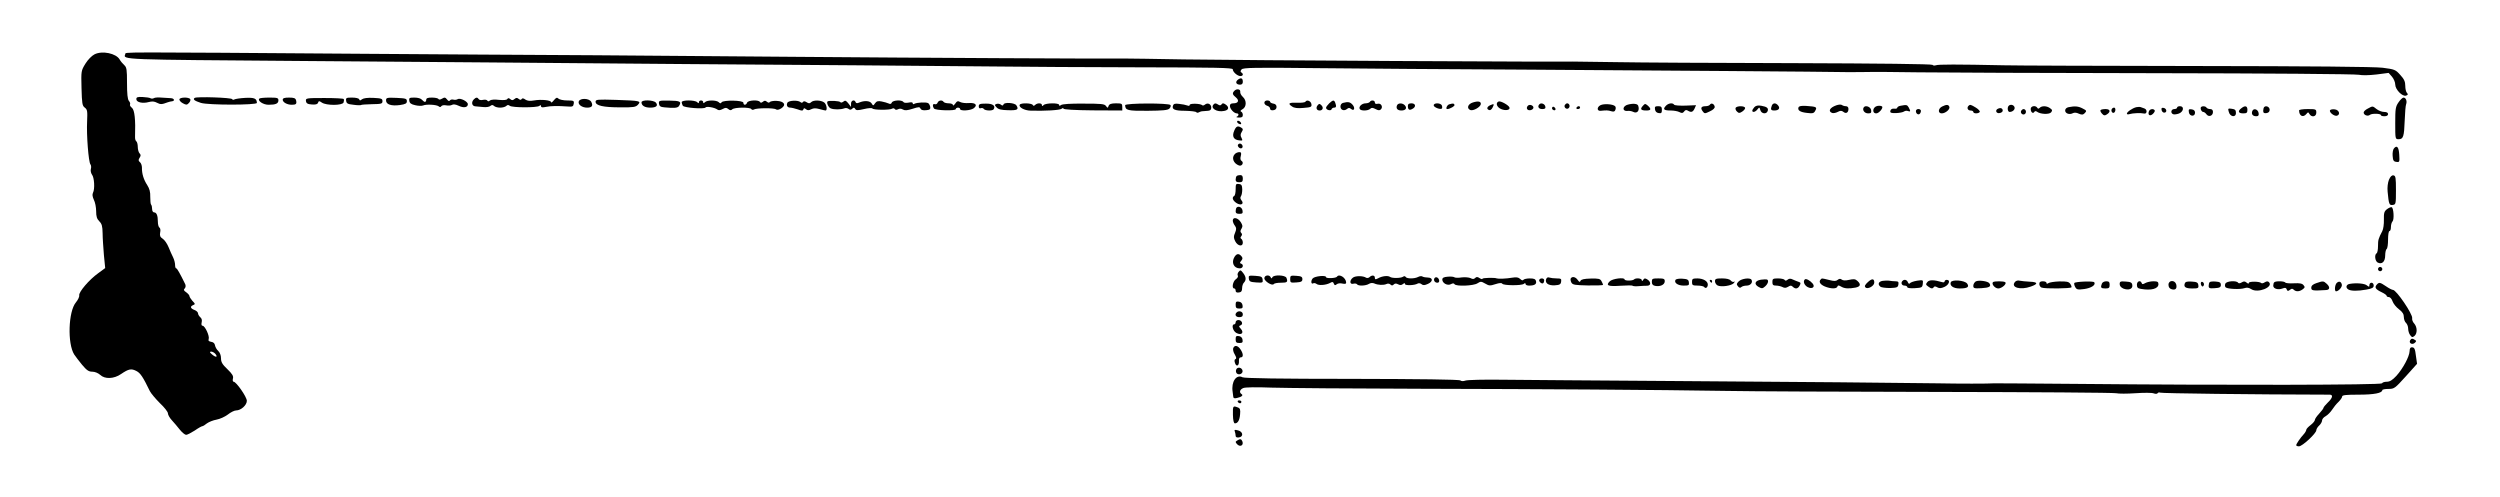 <?xml version="1.0" standalone="no"?>
<!DOCTYPE svg PUBLIC "-//W3C//DTD SVG 20010904//EN"
 "http://www.w3.org/TR/2001/REC-SVG-20010904/DTD/svg10.dtd">
<svg version="1.0" xmlns="http://www.w3.org/2000/svg"
 width="1742pt" height="346pt" viewBox="0 0 1742 346"
 preserveAspectRatio="xMidYMid meet">
<g transform="translate(0,346) scale(0.1,-0.1)"
fill="#000000" stroke="none">
<path d="M658 3081 c-18 -9 -46 -37 -63 -65 -30 -49 -30 -51 -27 -170 3 -107
5 -123 23 -136 18 -14 19 -25 16 -95 -5 -95 10 -284 23 -300 5 -6 7 -21 3 -33
-3 -12 1 -29 8 -39 16 -19 21 -100 7 -126 -6 -12 -4 -27 6 -49 9 -17 16 -53
16 -80 0 -36 5 -53 22 -70 18 -18 22 -34 23 -83 0 -33 5 -101 9 -152 l9 -91
-49 -36 c-63 -45 -136 -131 -132 -154 2 -10 -9 -32 -23 -49 -53 -63 -60 -287
-12 -363 9 -14 34 -46 55 -72 32 -38 46 -48 71 -48 18 0 40 -9 55 -22 32 -31
96 -29 146 6 53 36 71 39 106 21 28 -14 46 -41 94 -140 8 -16 40 -54 70 -84
31 -29 56 -61 56 -71 0 -10 12 -32 28 -49 15 -16 40 -46 55 -65 16 -20 36 -36
44 -36 8 0 35 14 60 30 24 17 48 30 52 30 5 0 20 9 33 20 14 10 44 22 67 26
23 4 58 20 78 35 20 16 46 29 58 29 34 0 75 37 75 67 0 27 -74 133 -92 133 -6
0 -8 10 -5 22 5 17 -4 32 -38 65 -36 34 -45 50 -45 76 0 21 -8 41 -19 51 -11
10 -21 28 -23 40 -2 13 -11 22 -26 24 -17 3 -22 8 -18 19 8 20 -25 92 -42 93
-8 0 -10 8 -7 23 4 15 1 28 -9 36 -9 8 -16 20 -16 27 0 8 -11 19 -25 24 -29
11 -32 25 -9 34 15 6 15 9 -5 29 -11 13 -21 28 -21 34 0 6 -10 17 -22 26 -18
12 -20 18 -11 27 7 7 8 19 4 29 -37 76 -57 111 -63 111 -5 0 -8 11 -8 24 0 13
-6 37 -14 53 -8 15 -22 48 -32 72 -10 24 -28 50 -41 58 -17 11 -21 21 -17 43
4 15 1 31 -5 34 -6 4 -11 22 -11 41 0 43 -9 65 -26 65 -8 0 -14 10 -14 23 0
13 -3 27 -7 31 -4 3 -6 28 -6 54 1 34 -5 57 -21 82 -25 38 -38 80 -37 122 0
14 -6 32 -14 38 -11 9 -12 16 -2 31 9 14 9 21 -1 31 -6 6 -12 27 -12 44 0 18
-5 36 -10 39 -6 4 -10 18 -9 33 4 118 -3 184 -21 200 -11 8 -17 19 -14 24 3 5
0 16 -8 25 -9 11 -13 49 -13 124 0 94 -2 110 -20 126 -11 10 -25 27 -31 38
-24 43 -122 64 -176 36z m842 -2086 c20 -24 5 -28 -21 -6 -19 16 -20 20 -8 21
9 0 22 -7 29 -15z"/>
<path d="M873 3083 c-15 -40 -45 -38 1237 -48 437 -3 1018 -8 1290 -10 1060
-9 1777 -15 2565 -20 451 -4 926 -8 1055 -9 129 -2 535 -4 903 -5 551 -1 667
-3 667 -14 0 -19 33 -47 53 -47 19 0 23 15 7 25 -8 5 -7 11 1 21 10 13 88 14
548 9 295 -3 928 -8 1406 -10 922 -6 2170 -15 2220 -17 17 -1 89 -1 160 0 72
2 245 0 385 -2 140 -2 879 -5 1641 -6 777 -1 1404 -6 1425 -11 25 -5 70 -4
123 2 l85 11 23 -26 c13 -15 23 -40 23 -55 0 -35 51 -87 76 -77 13 5 15 9 6
18 -7 7 -12 29 -12 50 0 29 -8 47 -35 76 -33 37 -39 39 -123 50 -59 7 -497 11
-1303 12 -668 1 -1268 3 -1334 5 -331 7 -461 7 -476 0 -10 -3 -20 -2 -23 3 -4
6 -372 10 -968 12 -530 1 -1087 4 -1238 7 -151 2 -286 4 -300 4 -101 -1 -289
-1 -1250 4 -597 3 -1254 8 -1460 11 -206 4 -384 6 -395 6 -123 -2 -1474 5
-2310 12 -319 3 -944 8 -1390 11 -445 2 -1163 7 -1595 10 -1790 13 -1681 13
-1687 -2z"/>
<path d="M8626 2905 c-21 -16 -13 -35 15 -35 12 0 19 7 19 19 0 27 -12 32 -34
16z"/>
<path d="M8602 2828 c-17 -17 -15 -27 10 -47 25 -21 17 -41 -18 -41 -17 0 -24
-6 -24 -18 0 -21 29 -52 48 -52 16 0 15 -17 0 -23 -7 -3 -1 -6 15 -6 20 -1 27
4 27 18 0 11 -6 21 -12 23 -8 3 -4 9 10 17 28 15 30 61 2 86 -11 10 -19 25
-18 34 4 19 -23 26 -40 9z"/>
<path d="M950 2769 c0 -22 44 -32 87 -20 22 6 39 5 57 -5 25 -13 34 -12 74 3
9 3 23 7 29 7 24 2 18 21 -7 22 -14 1 -43 3 -65 4 -22 2 -46 1 -53 -4 -7 -4
-17 -4 -22 -1 -6 4 -31 8 -55 9 -37 2 -45 -1 -45 -15z"/>
<path d="M1357 2778 c-16 -10 -1 -21 43 -35 51 -16 390 -16 390 0 -1 31 -17
38 -81 35 -35 -2 -69 -7 -76 -11 -6 -4 -13 -3 -15 2 -4 11 -245 19 -261 9z"/>
<path d="M1250 2767 c0 -8 11 -20 25 -27 22 -12 28 -12 41 2 9 9 13 21 10 27
-10 16 -76 14 -76 -2z"/>
<path d="M1807 2773 c-15 -15 27 -43 64 -43 50 0 69 8 69 31 0 17 -8 19 -63
19 -35 0 -67 -3 -70 -7z"/>
<path d="M1970 2765 c0 -18 31 -35 63 -35 30 0 36 6 30 31 -4 15 -14 19 -49
19 -32 0 -44 -4 -44 -15z"/>
<path d="M2132 2756 c2 -16 11 -22 41 -24 26 -2 39 1 43 12 5 14 8 14 27 1 31
-21 143 -21 151 1 3 9 4 19 1 24 -2 4 -63 7 -135 7 -127 0 -131 -1 -128 -21z"/>
<path d="M2412 2758 c2 -19 11 -24 51 -28 26 -4 50 -4 52 -2 2 3 37 5 77 6 66
1 73 3 73 21 0 18 -8 20 -63 23 -42 2 -69 -2 -80 -10 -12 -10 -16 -10 -19 0
-3 7 -23 12 -50 12 -40 0 -44 -2 -41 -22z"/>
<path d="M2690 2760 c0 -28 37 -40 96 -32 40 6 49 11 49 27 0 18 -8 20 -72 23
-68 3 -73 1 -73 -18z"/>
<path d="M2852 2758 c2 -17 13 -25 41 -31 20 -5 45 -6 55 -2 23 10 94 6 109
-6 7 -7 14 -6 18 1 4 6 19 9 33 6 15 -3 33 -2 41 3 9 6 26 4 47 -6 35 -17 64
-12 64 11 0 19 -54 46 -71 35 -8 -5 -21 -6 -31 -3 -9 2 -19 0 -23 -6 -5 -7
-11 -5 -20 7 -12 15 -17 16 -34 6 -13 -8 -22 -9 -26 -3 -3 6 -24 10 -46 10
-28 0 -39 -4 -39 -15 0 -8 -4 -15 -9 -15 -5 0 -14 7 -21 15 -7 9 -29 15 -52
15 -35 0 -39 -2 -36 -22z"/>
<path d="M3302 2768 c-20 -20 -14 -48 11 -49 12 -1 37 -3 56 -5 19 -2 40 1 48
8 10 8 17 8 25 0 7 -7 26 -12 43 -12 17 0 36 5 43 12 8 8 15 8 24 1 17 -14
189 -14 206 -1 8 7 12 7 12 -2 0 -9 10 -10 33 -5 33 7 81 8 152 3 35 -3 40 0
43 20 3 20 -1 22 -45 22 -27 0 -55 6 -62 13 -10 10 -16 7 -32 -12 -10 -13 -19
-19 -19 -13 0 14 -70 21 -119 12 -28 -5 -46 -3 -60 6 -13 10 -22 11 -26 4 -5
-8 -11 -7 -21 1 -11 9 -17 9 -29 -1 -12 -10 -18 -10 -29 -1 -10 9 -16 9 -21 1
-4 -7 -25 -9 -57 -6 -30 4 -56 2 -64 -4 -8 -8 -14 -8 -19 0 -3 5 -17 7 -30 4
-12 -3 -26 -1 -29 5 -9 14 -19 14 -34 -1z"/>
<path d="M16713 2747 c-21 -30 -23 -46 -23 -145 0 -111 0 -112 24 -112 32 0
38 18 42 131 2 53 6 104 10 113 8 21 -2 46 -18 46 -7 0 -23 -15 -35 -33z"/>
<path d="M4033 2754 c-8 -22 22 -44 58 -44 34 0 43 13 29 40 -14 26 -77 28
-87 4z"/>
<path d="M4150 2751 c0 -27 54 -39 172 -39 92 -1 108 2 123 18 24 27 17 28
-152 34 -130 4 -143 3 -143 -13z"/>
<path d="M4470 2747 c0 -23 23 -37 61 -37 42 0 57 14 39 35 -16 19 -100 21
-100 2z"/>
<path d="M4592 2737 c2 -17 11 -23 38 -25 70 -7 92 -4 101 9 20 31 9 37 -67
38 -72 1 -75 0 -72 -22z"/>
<path d="M4750 2748 c0 -7 4 -18 8 -25 9 -14 150 -25 158 -12 6 10 64 0 82
-14 9 -7 20 -6 37 3 20 11 27 11 40 0 12 -10 19 -10 27 -2 15 15 124 16 133 2
4 -6 12 -7 18 -3 18 11 140 12 154 1 7 -6 21 -3 37 7 37 24 20 50 -33 52 -22
1 -43 -3 -47 -8 -4 -6 -11 -6 -20 2 -11 9 -17 9 -28 0 -10 -8 -16 -9 -21 -1
-10 16 -82 12 -89 -5 -7 -19 -26 -20 -26 -1 0 18 -141 20 -152 3 -5 -9 -10 -9
-20 1 -15 15 -80 16 -96 0 -9 -9 -12 -9 -12 0 0 7 -7 12 -15 12 -8 0 -15 -5
-15 -12 0 -9 -3 -9 -12 0 -16 16 -108 16 -108 0z"/>
<path d="M5486 2743 c-8 -19 1 -33 21 -33 9 0 32 -6 51 -12 29 -11 36 -11 40
0 3 10 7 10 18 1 11 -9 20 -9 37 0 16 8 32 8 57 1 19 -5 38 -10 42 -10 15 0 8
43 -9 56 -23 17 -75 18 -91 2 -10 -10 -17 -10 -32 0 -13 8 -21 8 -25 1 -4 -6
-11 -7 -18 0 -19 15 -85 11 -91 -6z"/>
<path d="M5766 2753 c-8 -9 7 -42 22 -48 22 -10 72 -9 95 0 9 4 23 2 30 -4 10
-8 17 -7 26 2 9 9 14 9 20 -2 7 -11 18 -11 61 -1 29 7 55 9 59 4 7 -11 121
-12 138 -1 6 4 14 3 18 -3 4 -6 12 -7 23 -1 10 5 22 5 33 -2 14 -8 30 -7 68 5
43 14 50 14 55 1 4 -9 17 -13 38 -11 27 2 32 7 30 23 -2 11 -9 23 -14 26 -14
9 -79 5 -96 -4 -7 -5 -12 -3 -12 3 0 8 -10 9 -29 5 -17 -3 -32 -2 -36 4 -10
17 -75 13 -81 -4 -4 -10 -11 -12 -22 -6 -10 4 -31 11 -49 14 -25 5 -35 2 -46
-13 -12 -18 -13 -18 -24 0 -12 18 -50 21 -87 5 -13 -6 -21 -5 -24 3 -7 21 -32
13 -32 -10 l0 -23 -19 25 c-16 20 -22 22 -34 12 -9 -7 -18 -9 -21 -4 -5 9 -81
13 -90 5z"/>
<path d="M6533 2744 c-3 -8 -12 -13 -19 -10 -15 6 -18 -12 -6 -30 9 -14 152
-18 152 -4 0 5 7 10 15 10 8 0 15 -4 15 -10 0 -15 72 -11 94 5 30 22 15 40
-32 37 -22 -2 -50 1 -61 7 -16 9 -23 7 -35 -11 -9 -12 -16 -17 -16 -10 0 7
-13 12 -29 12 -17 0 -33 5 -36 10 -9 15 -35 12 -42 -6z"/>
<path d="M8810 2744 c0 -9 9 -18 20 -21 11 -3 20 -12 20 -20 0 -9 8 -13 23
-11 14 2 22 10 22 23 0 13 -8 21 -22 23 -13 2 -23 8 -23 13 0 5 -9 9 -20 9
-12 0 -20 -7 -20 -16z"/>
<path d="M9096 2751 c-3 -5 -29 -8 -56 -7 -58 3 -70 -5 -37 -26 15 -11 39 -14
80 -10 52 4 58 7 55 26 -3 22 -32 34 -42 17z"/>
<path d="M9262 2740 c-12 -12 -22 -25 -22 -31 0 -15 33 -24 38 -11 2 7 10 12
18 12 15 0 17 9 8 34 -8 21 -16 20 -42 -4z"/>
<path d="M9545 2750 c-3 -5 -17 -10 -29 -10 -27 0 -51 -24 -41 -40 8 -14 58
-13 73 2 9 9 17 8 37 -2 19 -10 28 -11 37 -2 17 17 1 45 -22 39 -13 -3 -20 0
-20 9 0 16 -26 19 -35 4z"/>
<path d="M10263 2746 c-36 -11 -45 -42 -17 -53 20 -7 68 20 72 40 4 20 -17 25
-55 13z"/>
<path d="M10443 2753 c-24 -9 -14 -40 17 -53 31 -13 64 -7 58 11 -5 16 -61 47
-75 42z"/>
<path d="M6993 2733 c-4 -10 -9 -11 -19 -2 -8 6 -21 8 -30 5 -15 -6 -15 -8 0
-24 12 -14 33 -19 81 -20 65 -2 76 5 57 34 -11 18 -83 23 -89 7z"/>
<path d="M9358 2743 c-22 -6 -24 -41 -3 -49 8 -4 22 -1 30 6 12 10 18 10 29 1
22 -19 31 7 10 30 -17 19 -31 21 -66 12z"/>
<path d="M6820 2719 c0 -12 5 -16 14 -13 8 3 17 1 21 -5 8 -13 62 -15 69 -2
15 24 -7 40 -55 39 -41 0 -49 -3 -49 -19z"/>
<path d="M7106 2731 c-11 -17 31 -41 75 -42 96 -3 204 3 216 13 8 6 13 7 13 1
0 -6 79 -11 205 -12 l205 -1 0 25 c0 23 -4 25 -44 25 -33 0 -46 -5 -51 -17 -6
-17 -7 -17 -19 -1 -10 14 -34 16 -156 16 -88 1 -149 -3 -157 -10 -9 -7 -13 -7
-13 1 0 15 -93 14 -108 -1 -9 -9 -12 -9 -12 0 0 15 -32 16 -47 1 -8 -8 -13 -8
-17 0 -8 13 -82 15 -90 2z"/>
<path d="M7840 2727 c1 -36 16 -40 156 -39 106 1 140 4 152 15 8 8 12 19 8 25
-9 15 -316 14 -316 -1z"/>
<path d="M8174 2725 c-11 -27 11 -37 85 -37 39 -1 74 -5 77 -10 3 -4 11 -5 17
-1 7 4 19 8 27 8 8 1 25 2 38 3 15 1 22 8 22 22 0 25 -25 37 -44 21 -7 -6 -16
-8 -19 -4 -13 12 -87 14 -87 2 0 -7 -7 -8 -17 -4 -10 4 -35 9 -56 11 -28 4
-39 1 -43 -11z"/>
<path d="M8457 2733 c-27 -26 22 -57 73 -46 34 6 37 28 7 47 -13 8 -19 8 -25
-1 -5 -8 -13 -9 -22 -3 -18 12 -25 12 -33 3z"/>
<path d="M9181 2726 c-14 -17 -7 -36 14 -36 22 0 29 20 13 36 -13 13 -16 13
-27 0z"/>
<path d="M9734 2725 c-8 -21 4 -35 31 -35 29 0 41 16 25 35 -16 19 -49 19 -56
0z"/>
<path d="M9810 2722 c0 -26 10 -33 31 -21 28 14 24 39 -6 39 -18 0 -25 -5 -25
-18z"/>
<path d="M9990 2726 c0 -14 48 -32 57 -22 3 3 3 12 0 21 -8 19 -57 20 -57 1z"/>
<path d="M10098 2733 c-15 -4 -27 -33 -14 -33 19 0 56 22 51 30 -6 10 -9 11
-37 3z"/>
<path d="M10382 2726 c-22 -11 -25 -27 -5 -33 7 -3 17 5 23 17 14 27 11 29
-18 16z"/>
<path d="M10727 2734 c-16 -16 -6 -34 19 -34 19 0 25 5 22 17 -3 19 -29 29
-41 17z"/>
<path d="M10904 2729 c-10 -17 13 -36 27 -22 12 12 4 33 -11 33 -5 0 -12 -5
-16 -11z"/>
<path d="M11152 2727 c-27 -14 -25 -43 3 -39 37 4 50 4 72 -3 17 -5 25 -3 29
10 4 9 3 20 -2 25 -15 15 -78 19 -102 7z"/>
<path d="M11332 2727 c-29 -15 -24 -43 7 -40 12 2 30 -1 40 -6 24 -13 43 2 39
30 -2 19 -10 24 -33 26 -16 0 -40 -4 -53 -10z"/>
<path d="M11447 2722 c-21 -23 -13 -32 25 -32 33 0 36 10 10 34 -18 15 -20 15
-35 -2z"/>
<path d="M11607 2722 c-22 -24 -13 -32 35 -32 22 0 49 -5 60 -11 17 -9 24 -8
33 4 7 11 16 13 26 6 23 -14 35 -11 47 15 l10 23 -74 -3 c-40 -1 -76 1 -79 7
-10 15 -41 10 -58 -9z"/>
<path d="M11915 2731 c-3 -6 -17 -11 -30 -11 -31 0 -38 -12 -21 -35 13 -18 15
-18 50 -1 24 11 36 23 34 33 -4 20 -24 28 -33 14z"/>
<path d="M12346 2724 c-10 -27 -7 -34 18 -34 30 0 42 16 26 35 -16 20 -36 19
-44 -1z"/>
<path d="M12795 2726 c-45 -16 -59 -41 -29 -53 8 -3 26 0 39 7 19 10 27 10 39
1 19 -16 36 -6 36 20 0 12 -7 19 -18 19 -10 0 -22 4 -27 8 -6 5 -23 4 -40 -2z"/>
<path d="M10647 2724 c-16 -16 -6 -35 16 -32 12 2 22 10 22 18 0 16 -26 25
-38 14z"/>
<path d="M12225 2714 c-8 -9 -15 -20 -15 -25 0 -15 22 -10 36 9 13 16 14 16
20 -5 7 -26 42 -31 51 -7 7 20 -4 30 -44 37 -22 4 -37 2 -48 -9z"/>
<path d="M12532 2712 c-8 -21 12 -34 61 -39 39 -5 47 -2 56 16 14 25 8 28 -63
33 -34 2 -50 -1 -54 -10z"/>
<path d="M13083 2722 c-34 -5 -42 -52 -9 -52 19 0 51 39 40 48 -5 5 -19 6 -31
4z"/>
<path d="M13243 2723 c-13 -2 -23 -9 -23 -14 0 -5 -10 -8 -22 -6 -14 1 -23 -4
-26 -15 -3 -14 4 -17 40 -16 24 1 49 6 55 11 7 5 20 7 28 3 18 -6 19 -2 5 25
-11 19 -15 20 -57 12z"/>
<path d="M13533 2718 c-29 -14 -31 -48 -3 -48 26 0 60 29 53 46 -6 16 -20 17
-50 2z"/>
<path d="M13717 2723 c-14 -13 -6 -33 13 -33 11 0 20 -4 20 -10 0 -13 37 -13
45 0 3 5 -9 19 -27 30 -36 22 -41 23 -51 13z"/>
<path d="M13997 2723 c-12 -11 -8 -43 6 -43 22 0 40 18 34 34 -6 16 -28 21
-40 9z"/>
<path d="M10816 2712 c-3 -6 -1 -14 5 -17 15 -10 25 3 12 16 -7 7 -13 7 -17 1z"/>
<path d="M10985 2710 c-3 -5 1 -10 9 -10 9 0 16 5 16 10 0 6 -4 10 -9 10 -6 0
-13 -4 -16 -10z"/>
<path d="M11532 2698 c2 -15 11 -24 26 -26 18 -3 22 1 22 22 0 21 -5 26 -26
26 -21 0 -25 -4 -22 -22z"/>
<path d="M12094 2709 c-3 -6 0 -18 9 -26 12 -12 18 -13 36 -1 11 7 21 18 21
25 0 16 -56 17 -66 2z"/>
<path d="M12986 2711 c-11 -18 6 -41 31 -41 20 0 24 4 21 23 -3 23 -41 37 -52
18z"/>
<path d="M14150 2701 c0 -23 16 -36 25 -21 4 7 11 7 18 2 23 -18 85 -21 99 -5
10 13 9 18 -7 29 -23 17 -57 18 -72 3 -8 -8 -13 -8 -17 0 -12 19 -46 13 -46
-8z"/>
<path d="M14413 2713 c-14 -3 -23 -12 -23 -23 0 -21 30 -31 53 -19 10 6 26 5
42 -3 21 -9 29 -9 42 4 14 15 13 18 -15 32 -30 16 -54 18 -99 9z"/>
<path d="M14885 2713 c-27 -7 -65 -33 -65 -45 0 -5 8 -7 19 -3 22 7 80 9 100
4 22 -6 25 27 4 35 -10 3 -22 8 -28 10 -5 2 -19 1 -30 -1z"/>
<path d="M15170 2710 c0 -5 -9 -10 -20 -10 -22 0 -28 -28 -7 -36 8 -3 26 0 40
5 33 13 38 51 7 51 -11 0 -20 -4 -20 -10z"/>
<path d="M15337 2714 c-8 -8 3 -34 15 -34 6 0 16 -7 23 -17 16 -21 45 -10 45
17 0 13 -7 20 -19 20 -11 0 -23 5 -26 10 -7 11 -28 13 -38 4z"/>
<path d="M15618 2706 c-27 -20 -22 -36 12 -36 25 0 30 4 30 25 0 27 -16 32
-42 11z"/>
<path d="M15777 2714 c-4 -4 -7 -16 -7 -26 0 -14 6 -19 23 -16 14 2 22 10 22
23 0 20 -25 32 -38 19z"/>
<path d="M16498 2703 c-16 -8 -28 -20 -28 -27 0 -18 29 -29 44 -16 14 11 76 9
76 -2 0 -5 11 -8 25 -8 16 0 25 6 25 15 0 10 -10 15 -27 15 -16 0 -39 9 -53
20 -29 23 -26 22 -62 3z"/>
<path d="M13923 2703 c-23 -9 -15 -35 10 -31 12 2 22 9 22 17 0 16 -14 22 -32
14z"/>
<path d="M14715 2700 c-8 -13 4 -32 16 -25 12 8 12 35 0 35 -6 0 -13 -4 -16
-10z"/>
<path d="M15062 2693 c2 -10 10 -18 18 -18 22 0 18 29 -3 33 -14 3 -18 -1 -15
-15z"/>
<path d="M15530 2681 c9 -36 50 -42 50 -8 0 20 -6 26 -29 29 -26 4 -28 2 -21
-21z"/>
<path d="M13350 2686 c0 -21 21 -31 30 -15 5 7 6 17 4 21 -9 14 -34 9 -34 -6z"/>
<path d="M14084 2689 c-10 -17 13 -36 27 -22 12 12 4 33 -11 33 -5 0 -12 -5
-16 -11z"/>
<path d="M14637 2693 c-4 -3 0 -14 9 -24 13 -15 20 -16 35 -6 28 18 23 37 -9
37 -16 0 -32 -3 -35 -7z"/>
<path d="M14974 2685 c-10 -26 6 -38 27 -19 10 9 16 21 13 25 -8 14 -34 10
-40 -6z"/>
<path d="M15252 2678 c4 -30 43 -33 43 -3 0 13 -8 21 -23 23 -20 3 -23 0 -20
-20z"/>
<path d="M15694 2686 c-8 -21 3 -36 27 -36 15 0 20 6 17 22 -4 27 -35 37 -44
14z"/>
<path d="M16020 2691 c0 -39 28 -53 51 -25 11 14 13 14 21 0 15 -26 48 -20 48
9 0 24 -3 25 -60 25 -33 0 -60 -4 -60 -9z"/>
<path d="M16236 2692 c-9 -14 31 -45 49 -38 25 9 13 41 -17 44 -14 2 -29 -1
-32 -6z"/>
<path d="M8620 2612 c0 -5 7 -13 16 -16 10 -4 14 -1 12 6 -5 15 -28 23 -28 10z"/>
<path d="M8600 2549 c-17 -39 -4 -63 34 -67 25 -3 26 -2 17 17 -9 15 -8 26 1
41 11 17 10 22 -2 30 -25 16 -37 11 -50 -21z"/>
<path d="M8626 2451 c-3 -5 1 -14 8 -20 16 -13 32 2 21 19 -8 12 -22 13 -29 1z"/>
<path d="M16681 2426 c-7 -8 -11 -32 -9 -53 2 -31 7 -39 26 -41 22 -3 23 -1
20 49 -3 54 -16 70 -37 45z"/>
<path d="M8603 2385 c-23 -25 -8 -64 30 -78 21 -8 37 21 18 32 -8 5 -10 18 -5
34 5 22 3 27 -12 27 -11 -1 -25 -7 -31 -15z"/>
<path d="M8617 2233 c-4 -3 -7 -15 -7 -25 0 -13 7 -18 25 -18 20 0 25 5 25 25
0 18 -5 25 -18 25 -10 0 -22 -3 -25 -7z"/>
<path d="M16646 2207 c-8 -21 -12 -53 -9 -83 8 -86 11 -96 36 -92 21 3 22 7
22 103 0 86 -2 100 -17 103 -12 2 -22 -8 -32 -31z"/>
<path d="M8610 2141 c0 -22 -4 -43 -10 -46 -18 -11 -11 -32 16 -50 31 -20 56
-6 34 20 -8 10 -9 19 -3 28 5 6 9 28 9 47 -1 28 -5 36 -23 38 -21 3 -23 -1
-23 -37z"/>
<path d="M8617 2014 c-4 -4 -7 -16 -7 -26 0 -13 7 -18 26 -18 21 0 25 4 22 22
-3 23 -27 35 -41 22z"/>
<path d="M16632 2002 c-19 -15 -22 -26 -21 -73 1 -30 -4 -66 -11 -79 -27 -52
-30 -61 -30 -104 0 -25 -4 -48 -10 -51 -16 -10 -11 -53 7 -64 30 -16 53 5 53
49 0 21 5 42 10 45 6 3 10 33 10 66 0 33 4 59 10 59 6 0 10 13 10 28 0 15 5
33 11 39 13 13 8 95 -6 99 -5 2 -20 -4 -33 -14z"/>
<path d="M8590 1923 c0 -10 7 -26 15 -36 11 -15 11 -24 1 -49 -11 -25 -11 -35
1 -59 17 -34 53 -40 53 -10 0 11 -5 23 -10 26 -8 5 -8 11 -1 19 7 9 7 16 0 23
-8 8 -7 16 2 30 9 16 8 24 -6 46 -20 31 -55 37 -55 10z"/>
<path d="M8602 1670 c-24 -39 -5 -80 37 -80 23 0 29 26 9 33 -10 3 -10 7 1 20
11 14 11 20 1 32 -17 20 -33 19 -48 -5z"/>
<path d="M16570 1585 c0 -8 7 -15 15 -15 8 0 15 7 15 15 0 8 -7 15 -15 15 -8
0 -15 -7 -15 -15z"/>
<path d="M8631 1566 c-7 -8 -10 -20 -6 -26 4 -7 -2 -18 -14 -26 -21 -15 -30
-64 -11 -64 6 0 10 -7 10 -16 0 -10 7 -14 23 -12 16 2 22 10 22 30 0 15 6 33
13 39 17 18 15 40 -6 67 -16 21 -20 22 -31 8z"/>
<path d="M8702 1518 c3 -20 10 -23 51 -26 46 -3 48 -2 45 20 -3 20 -10 23 -51
26 -46 3 -48 2 -45 -20z"/>
<path d="M8810 1521 c0 -21 56 -56 66 -40 3 5 25 9 50 9 44 0 49 5 38 34 -8
20 -89 23 -98 4 -5 -10 -7 -10 -12 0 -9 20 -44 15 -44 -7z"/>
<path d="M8990 1515 c0 -25 3 -26 43 -23 34 2 42 7 42 23 0 16 -8 21 -42 23
-40 3 -43 2 -43 -23z"/>
<path d="M9147 1520 c-15 -17 -11 -44 4 -34 6 3 15 1 22 -4 15 -13 65 -9 94 6
17 10 22 9 27 -4 5 -13 9 -14 20 -5 8 7 25 9 40 5 19 -4 26 -2 26 7 -1 34 -49
64 -64 41 -7 -11 -76 -14 -76 -3 0 15 -79 7 -93 -9z"/>
<path d="M9428 1526 c-26 -19 -24 -50 2 -43 11 3 23 1 26 -4 8 -13 61 -11 83
3 11 7 26 8 37 3 26 -12 66 -13 85 -4 9 5 21 3 27 -3 9 -9 15 -9 24 0 8 8 17
8 30 1 14 -7 23 -7 34 2 10 8 14 8 14 0 0 -12 67 -10 88 3 7 4 19 3 27 -4 11
-9 21 -9 45 2 36 16 36 43 0 44 -14 0 -31 3 -38 7 -6 5 -20 3 -31 -3 -25 -13
-78 -13 -86 0 -4 7 -11 7 -18 2 -15 -11 -78 -12 -92 -1 -14 10 -54 6 -82 -10
-19 -10 -23 -9 -23 4 0 18 -21 20 -37 4 -6 -6 -17 -8 -24 -4 -21 14 -73 14
-91 1z"/>
<path d="M10088 1532 c-28 -2 -38 -8 -38 -20 0 -25 36 -45 60 -32 12 7 21 7
25 0 10 -17 133 -12 160 6 22 14 26 14 54 -2 27 -16 34 -16 71 -4 28 9 44 10
48 3 9 -13 133 -14 150 -1 8 7 12 7 12 -1 0 -6 11 -11 24 -11 39 0 54 10 49
31 -4 15 -14 19 -44 19 -21 0 -41 -5 -44 -10 -4 -6 -12 -4 -22 6 -13 12 -26
14 -57 9 -40 -7 -96 -9 -106 -5 -14 7 -100 4 -100 -2 0 -5 -9 -3 -20 4 -15 10
-22 10 -31 1 -9 -9 -18 -9 -32 -1 -11 5 -39 8 -62 5 -23 -4 -46 -3 -51 1 -5 4
-26 6 -46 4z"/>
<path d="M9995 1521 c-8 -15 3 -31 21 -31 9 0 14 7 12 17 -4 20 -24 28 -33 14z"/>
<path d="M10774 1516 c-11 -28 15 -47 60 -44 34 2 42 7 44 26 3 19 -1 22 -31
22 -20 0 -42 3 -51 6 -10 4 -18 0 -22 -10z"/>
<path d="M10945 1520 c-3 -5 -1 -18 4 -28 9 -17 24 -19 116 -21 58 -1 105 1
105 4 0 4 -5 15 -11 26 -9 17 -20 19 -75 18 -46 -1 -67 -6 -71 -16 -4 -11 -9
-9 -20 7 -15 21 -38 26 -48 10z"/>
<path d="M10726 1511 c-7 -11 18 -33 27 -24 4 3 7 12 7 20 0 15 -26 18 -34 4z"/>
<path d="M11216 1499 c-29 -29 -10 -36 77 -30 44 3 81 3 83 0 2 -3 20 -5 41
-3 21 2 48 3 61 3 28 1 27 28 -1 45 -14 8 -20 8 -27 -4 -6 -10 -10 -11 -10 -2
0 13 -42 17 -54 5 -4 -5 -21 -8 -37 -8 -16 0 -29 3 -29 8 0 16 -85 6 -104 -14z"/>
<path d="M11510 1496 c0 -17 7 -25 23 -28 35 -7 67 8 67 32 0 17 -6 20 -45 20
-41 0 -45 -2 -45 -24z"/>
<path d="M11675 1510 c-12 -20 16 -40 57 -40 35 0 39 2 36 23 -2 18 -10 23
-45 25 -22 2 -44 -2 -48 -8z"/>
<path d="M11790 1495 c0 -22 4 -25 39 -25 22 0 43 -5 46 -10 9 -14 25 -3 25
17 0 24 -31 42 -72 43 -34 0 -38 -3 -38 -25z"/>
<path d="M11950 1500 c0 -10 8 -24 18 -29 25 -13 99 -2 114 17 8 10 8 13 2 9
-7 -4 -17 0 -24 8 -8 10 -30 15 -61 15 -42 0 -49 -3 -49 -20z"/>
<path d="M12116 1500 c-16 -16 -17 -22 -6 -35 9 -11 16 -13 24 -5 5 5 22 10
37 10 26 0 45 22 33 41 -9 16 -68 8 -88 -11z"/>
<path d="M12270 1511 c-43 -7 -50 -32 -15 -51 22 -12 27 -11 45 5 20 18 26 41
13 47 -5 2 -24 2 -43 -1z"/>
<path d="M12350 1495 c0 -20 5 -25 26 -25 14 0 34 -5 44 -10 14 -8 25 -7 40 2
15 10 22 10 32 0 18 -18 36 -15 48 8 9 17 8 21 -7 26 -10 3 -28 11 -40 16 -16
8 -26 8 -37 -1 -10 -8 -16 -9 -21 -1 -3 5 -24 10 -46 10 -35 0 -39 -3 -39 -25z"/>
<path d="M12576 1513 c-14 -14 -4 -40 19 -53 32 -17 56 0 35 25 -18 21 -46 36
-54 28z"/>
<path d="M12687 1513 c-16 -15 -5 -35 28 -49 42 -17 82 -18 88 -1 3 10 9 10
26 0 23 -14 53 -16 100 -7 35 7 40 23 13 47 -14 13 -26 14 -57 7 -26 -6 -44
-5 -52 2 -9 7 -17 7 -28 -2 -12 -10 -25 -10 -59 -1 -53 13 -51 13 -59 4z"/>
<path d="M13015 1494 c-20 -19 -25 -28 -16 -37 15 -15 61 10 61 34 0 29 -16
30 -45 3z"/>
<path d="M11915 1500 c3 -5 8 -10 11 -10 2 0 4 5 4 10 0 6 -5 10 -11 10 -5 0
-7 -4 -4 -10z"/>
<path d="M13118 1503 c-29 -5 -36 -24 -15 -41 6 -5 37 -9 67 -9 49 2 55 5 58
25 3 17 -1 22 -20 22 -13 0 -32 2 -43 4 -11 2 -32 1 -47 -1z"/>
<path d="M13257 1503 c-14 -13 -6 -33 13 -33 11 0 20 -5 20 -11 0 -6 21 -9 53
-7 49 3 52 5 55 31 3 27 3 27 -40 21 -24 -4 -46 -12 -50 -18 -4 -6 -9 -4 -14
7 -6 17 -25 23 -37 10z"/>
<path d="M13430 1495 c-12 -15 -12 -19 5 -31 22 -17 32 -17 40 -4 4 6 12 5 24
-2 14 -8 26 -8 50 3 32 14 44 49 16 49 -8 0 -15 -5 -15 -11 0 -6 -8 -8 -17 -5
-58 17 -90 17 -103 1z"/>
<path d="M13593 1493 c-9 -24 18 -43 61 -43 55 0 70 10 53 34 -17 23 -106 30
-114 9z"/>
<path d="M13767 1499 c-9 -6 -17 -19 -17 -30 0 -18 6 -20 57 -17 55 3 70 12
55 34 -10 15 -75 24 -95 13z"/>
<path d="M14040 1495 c-31 -38 38 -58 110 -32 53 18 51 32 -5 34 -28 1 -60 5
-71 7 -13 4 -27 0 -34 -9z"/>
<path d="M13887 1494 c-12 -13 14 -44 37 -44 24 0 61 32 49 43 -8 9 -78 9 -86
1z"/>
<path d="M14210 1481 c0 -10 7 -22 16 -25 23 -9 202 -7 208 2 2 4 -2 15 -9 25
-10 14 -25 17 -76 16 -35 -1 -70 -7 -76 -12 -9 -6 -13 -6 -13 2 0 6 -11 11
-25 11 -18 0 -25 -5 -25 -19z"/>
<path d="M14454 1488 c-3 -4 0 -17 6 -28 10 -18 17 -20 63 -14 49 7 82 28 70
47 -6 10 -133 5 -139 -5z"/>
<path d="M14646 1484 c-11 -28 -7 -34 24 -34 25 0 30 4 30 25 0 20 -5 25 -24
25 -13 0 -27 -7 -30 -16z"/>
<path d="M14770 1480 c0 -13 10 -24 26 -31 37 -14 66 -2 62 24 -2 18 -11 23
-45 25 -38 3 -43 1 -43 -18z"/>
<path d="M14890 1476 c0 -19 6 -26 28 -29 72 -13 122 1 122 33 0 16 -7 20 -35
20 -19 0 -45 -6 -56 -12 -17 -10 -23 -10 -26 0 -8 22 -33 13 -33 -12z"/>
<path d="M15110 1476 c0 -16 7 -27 21 -31 27 -9 40 4 33 33 -9 33 -54 31 -54
-2z"/>
<path d="M15224 1486 c-10 -26 5 -36 52 -36 41 0 45 2 42 23 -2 18 -10 23 -46
25 -30 2 -44 -1 -48 -12z"/>
<path d="M15337 1493 c-3 -5 -2 -15 2 -22 7 -10 10 -10 16 -1 4 6 3 16 -3 22
-5 5 -12 6 -15 1z"/>
<path d="M15397 1494 c-4 -4 -7 -16 -7 -26 0 -16 6 -19 43 -16 34 2 42 7 42
23 0 16 -8 21 -35 23 -20 2 -39 0 -43 -4z"/>
<path d="M15506 1483 c-4 -9 -3 -20 2 -25 12 -12 102 -16 131 -6 17 6 31 4 48
-7 46 -30 157 15 123 49 -7 7 -16 7 -29 -1 -10 -7 -22 -9 -25 -5 -12 12 -86
12 -86 1 0 -8 -5 -7 -16 2 -12 10 -20 10 -34 1 -12 -7 -21 -8 -25 -2 -11 17
-82 12 -89 -7z"/>
<path d="M15847 1493 c-4 -3 -7 -14 -7 -24 0 -21 34 -31 65 -19 18 7 25 5 29
-7 5 -12 9 -13 22 -3 11 10 18 10 26 2 16 -16 40 -15 63 2 16 12 17 16 6 29
-9 12 -27 15 -67 13 -30 -2 -57 1 -60 5 -6 11 -68 12 -77 2z"/>
<path d="M16140 1487 c-24 -8 -35 -18 -35 -32 0 -20 9 -22 103 -16 27 1 29 22
4 44 -22 20 -25 20 -72 4z"/>
<path d="M16282 1488 c-13 -13 -17 -58 -4 -58 18 1 43 30 40 46 -4 22 -20 28
-36 12z"/>
<path d="M16373 1482 c-25 -4 -31 -26 -10 -39 18 -11 65 -12 125 -1 41 7 52
13 52 29 0 10 -7 19 -15 19 -8 0 -15 -7 -15 -16 0 -14 -2 -15 -17 -3 -15 14
-74 19 -120 11z"/>
<path d="M16560 1475 c-15 -18 -7 -31 35 -51 19 -9 35 -20 35 -25 0 -5 7 -9
16 -9 8 0 20 -13 25 -29 6 -17 26 -42 45 -56 25 -19 34 -34 34 -54 0 -16 7
-34 15 -41 8 -7 15 -25 15 -39 0 -15 6 -36 14 -46 12 -16 16 -17 30 -6 21 18
20 62 -2 87 -10 10 -16 27 -14 37 5 27 -110 197 -134 197 -6 0 -28 11 -48 25
-43 29 -49 30 -66 10z"/>
<path d="M8610 1336 c0 -21 5 -26 26 -26 21 0 25 4 22 23 -2 14 -11 23 -25 25
-19 3 -23 -1 -23 -22z"/>
<path d="M8617 1283 c-16 -15 -6 -33 18 -33 18 0 25 5 25 20 0 20 -28 28 -43
13z"/>
<path d="M8610 1215 c0 -8 -4 -15 -10 -15 -21 0 -10 -47 15 -60 35 -19 56 1
31 29 -15 16 -15 19 -2 24 21 8 9 37 -15 37 -10 0 -19 -7 -19 -15z"/>
<path d="M8610 1096 c0 -21 5 -26 26 -26 21 0 25 4 22 23 -2 14 -11 23 -25 25
-19 3 -23 -1 -23 -22z"/>
<path d="M16794 1089 c-11 -19 13 -34 31 -19 13 11 13 15 3 21 -18 12 -26 11
-34 -2z"/>
<path d="M8593 1034 c-3 -9 1 -29 11 -44 11 -20 13 -29 5 -32 -7 -2 -9 -13 -4
-26 9 -31 30 -22 28 12 -1 17 3 26 13 26 19 0 18 25 -2 55 -19 29 -42 32 -51
9z"/>
<path d="M16790 1013 c-1 -37 -46 -121 -92 -172 -28 -30 -46 -41 -67 -41 -16
0 -31 -5 -33 -11 -4 -12 -1076 -14 -2123 -4 -308 3 -569 4 -580 4 -37 -3 -246
-3 -395 0 -164 3 -1063 11 -1840 16 -520 3 -1053 8 -1185 9 -132 2 -251 -1
-264 -6 -14 -5 -28 -5 -35 1 -8 7 -287 10 -755 11 -503 0 -749 4 -763 11 -43
23 -80 -31 -69 -101 1 -8 3 -23 4 -32 1 -13 7 -16 27 -11 32 7 45 19 31 27
-18 12 -12 32 12 42 13 6 93 7 197 3 96 -3 569 -7 1050 -8 866 -2 1621 -7
2125 -15 143 -3 805 -6 1470 -7 666 -1 1224 -5 1240 -9 17 -4 77 -4 135 0 58
4 115 4 127 -1 13 -5 25 -4 28 2 4 5 11 6 17 3 8 -5 644 -13 1181 -14 26 0 21
-23 -13 -55 -16 -16 -30 -32 -30 -37 0 -4 -13 -22 -30 -40 -16 -17 -30 -37
-30 -44 0 -7 -13 -23 -30 -36 -16 -12 -30 -27 -30 -33 0 -6 -8 -20 -18 -31
-24 -26 -52 -67 -52 -76 0 -5 9 -8 19 -8 24 0 121 91 121 112 0 8 9 23 20 33
11 10 20 26 20 35 0 9 11 23 25 30 14 8 34 28 45 45 10 16 30 41 44 54 14 14
26 30 26 38 0 10 26 13 115 13 107 0 165 11 165 32 0 4 19 8 43 8 40 0 45 4
120 87 l79 88 -7 49 c-7 58 -11 66 -31 66 -9 0 -14 -10 -14 -27z"/>
<path d="M8614 885 c-4 -9 -2 -21 4 -27 15 -15 44 -1 40 19 -4 23 -36 29 -44
8z"/>
<path d="M8625 660 c3 -5 10 -10 16 -10 5 0 9 5 9 10 0 6 -7 10 -16 10 -8 0
-12 -4 -9 -10z"/>
<path d="M8591 570 c1 -41 6 -60 14 -60 20 0 33 22 36 64 3 32 0 41 -16 47
-34 13 -35 11 -34 -51z"/>
<path d="M8604 454 c3 -9 6 -22 6 -31 0 -9 8 -13 23 -11 33 5 29 40 -6 49 -23
6 -28 5 -23 -7z"/>
<path d="M8620 390 c-13 -8 -13 -11 2 -27 21 -20 45 -5 35 21 -7 18 -16 20
-37 6z"/>
</g>
</svg>

